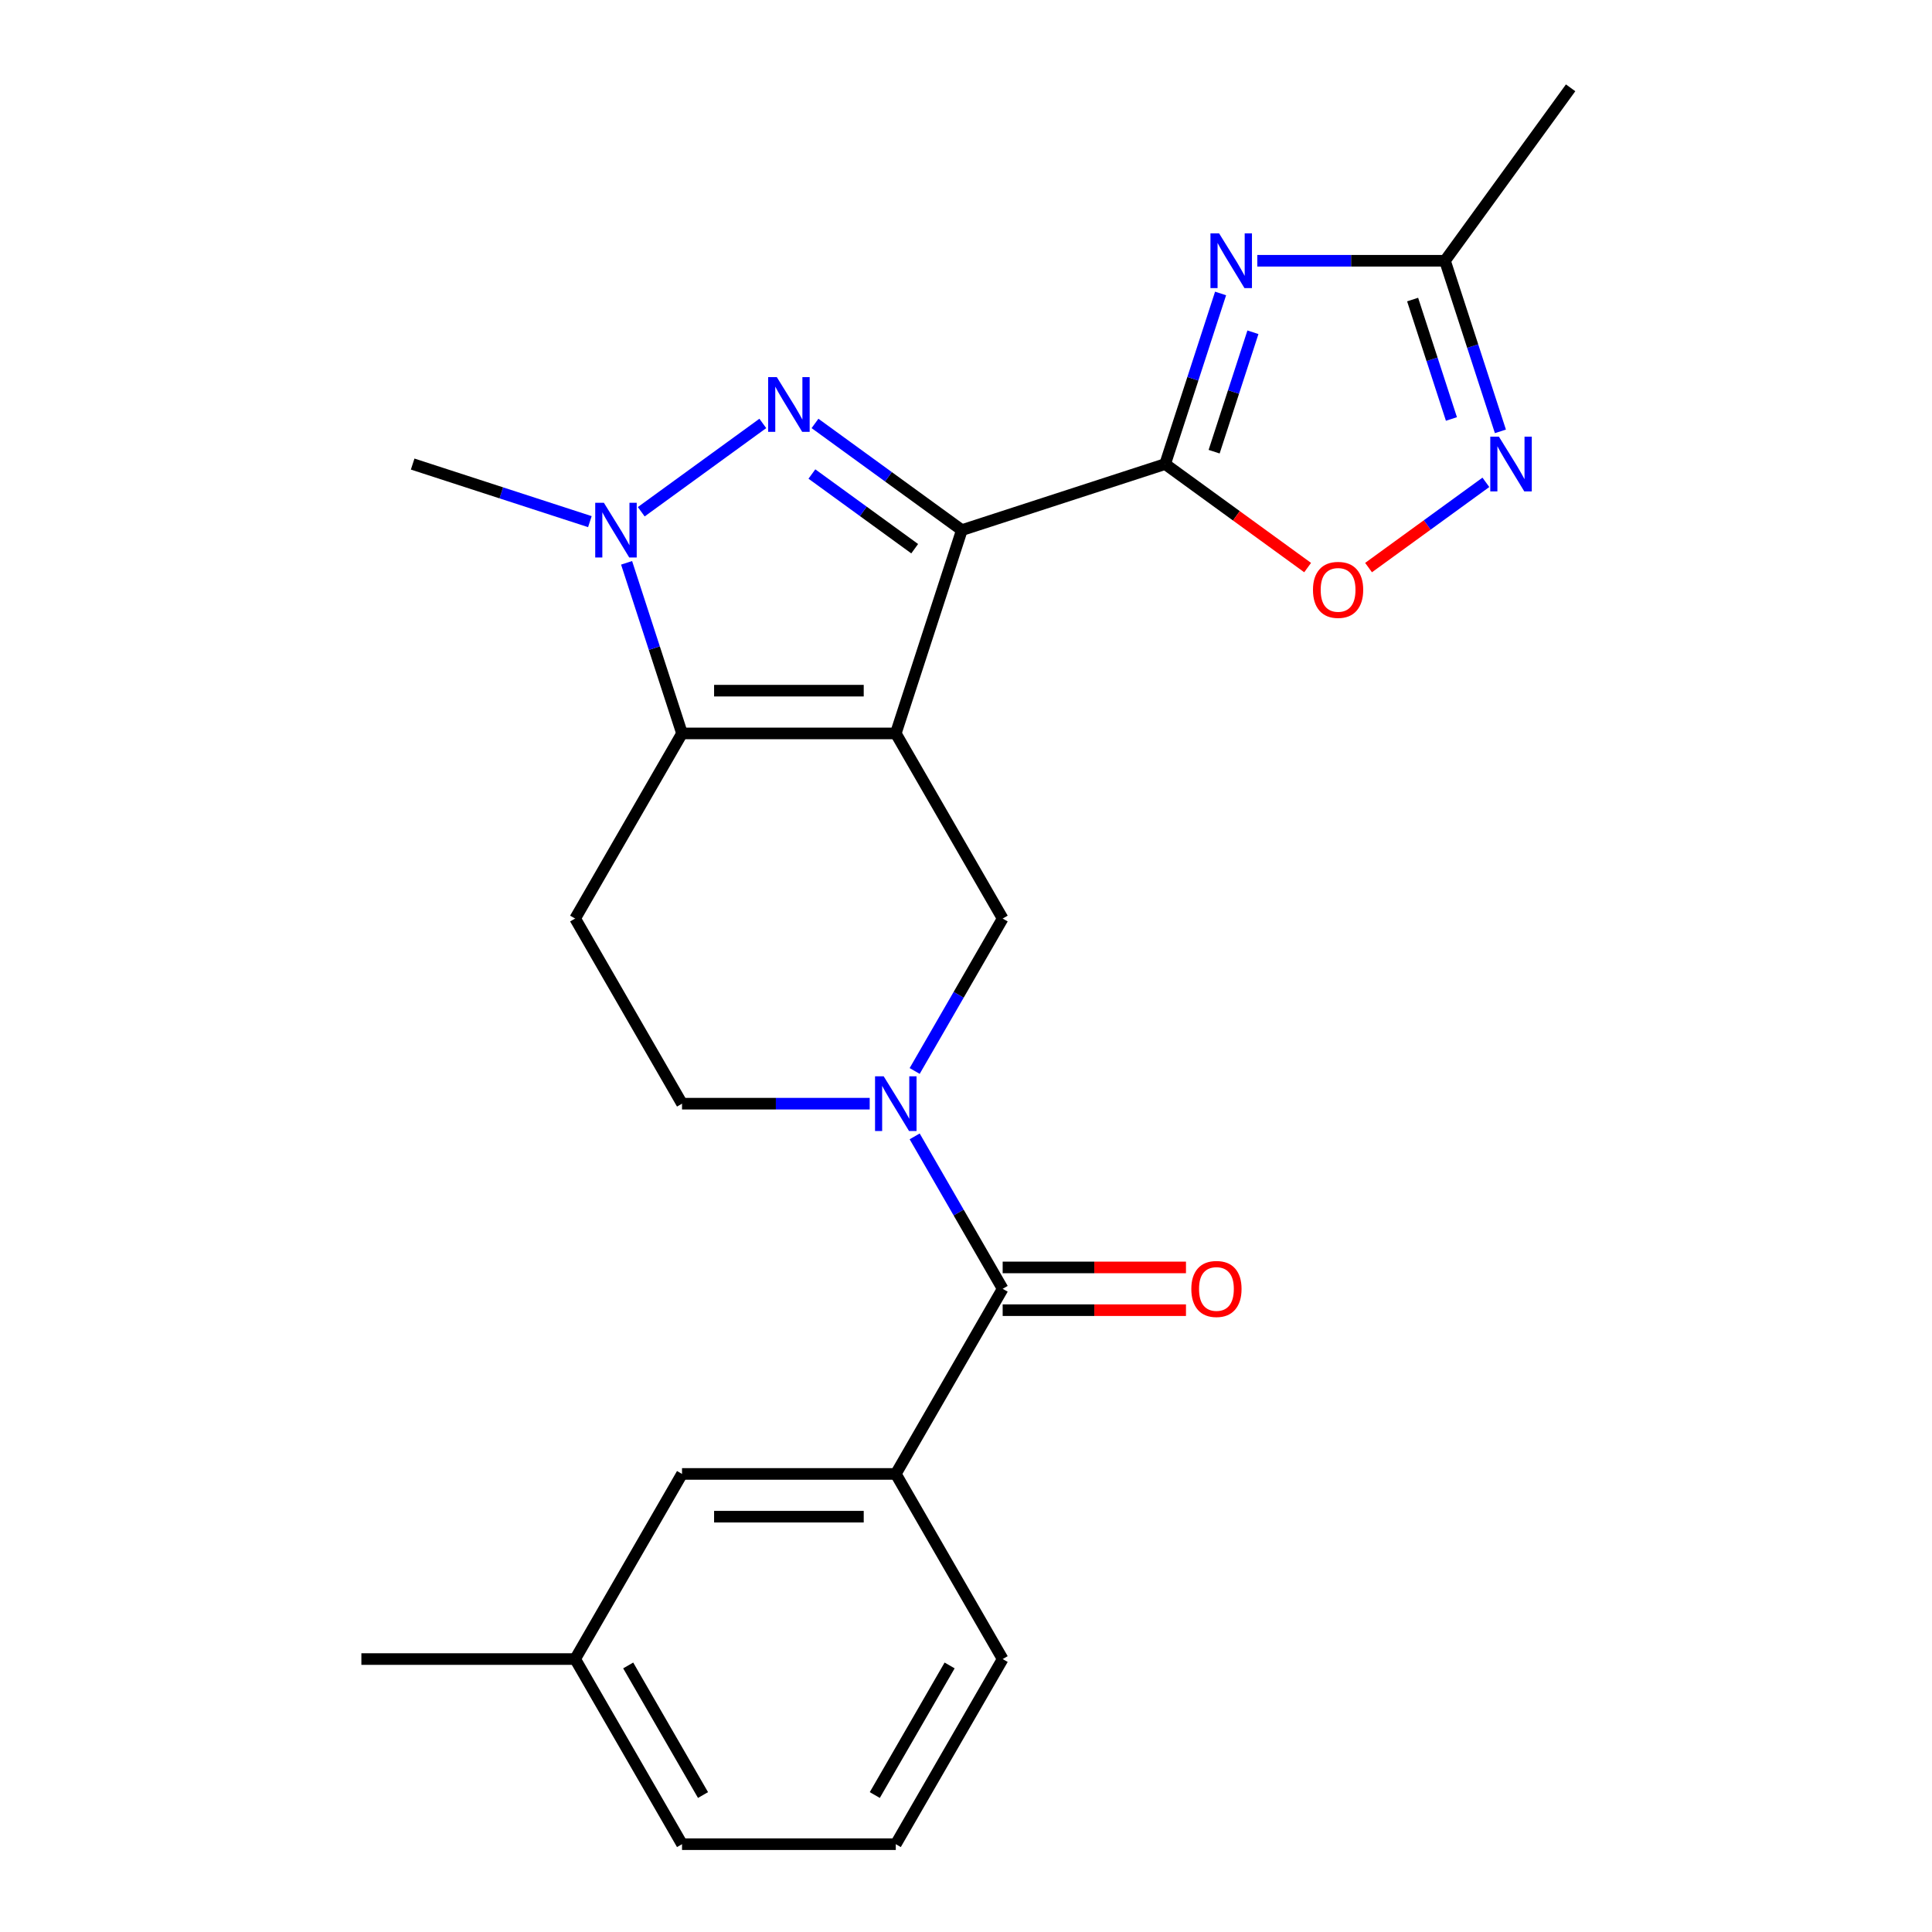 <?xml version='1.0' encoding='iso-8859-1'?>
<svg version='1.1' baseProfile='full'
              xmlns='http://www.w3.org/2000/svg'
                      xmlns:rdkit='http://www.rdkit.org/xml'
                      xmlns:xlink='http://www.w3.org/1999/xlink'
                  xml:space='preserve'
width='1000px' height='1000px' viewBox='0 0 1000 1000'>
<!-- END OF HEADER -->
<rect style='opacity:1.0;fill:#FFFFFF;stroke:none' width='1000' height='1000' x='0' y='0'> </rect>
<path class='bond-0' d='M 463.66,379.618 L 497.851,274.389' style='fill:none;fill-rule:evenodd;stroke:#000000;stroke-width:6px;stroke-linecap:butt;stroke-linejoin:miter;stroke-opacity:1' />
<path class='bond-3' d='M 463.66,379.618 L 353.015,379.618' style='fill:none;fill-rule:evenodd;stroke:#000000;stroke-width:6px;stroke-linecap:butt;stroke-linejoin:miter;stroke-opacity:1' />
<path class='bond-3' d='M 447.063,357.489 L 369.612,357.489' style='fill:none;fill-rule:evenodd;stroke:#000000;stroke-width:6px;stroke-linecap:butt;stroke-linejoin:miter;stroke-opacity:1' />
<path class='bond-7' d='M 463.66,379.618 L 518.982,475.439' style='fill:none;fill-rule:evenodd;stroke:#000000;stroke-width:6px;stroke-linecap:butt;stroke-linejoin:miter;stroke-opacity:1' />
<path class='bond-1' d='M 497.851,274.389 L 459.847,246.777' style='fill:none;fill-rule:evenodd;stroke:#000000;stroke-width:6px;stroke-linecap:butt;stroke-linejoin:miter;stroke-opacity:1' />
<path class='bond-1' d='M 459.847,246.777 L 421.844,219.166' style='fill:none;fill-rule:evenodd;stroke:#0000FF;stroke-width:6px;stroke-linecap:butt;stroke-linejoin:miter;stroke-opacity:1' />
<path class='bond-1' d='M 473.443,284.008 L 446.84,264.68' style='fill:none;fill-rule:evenodd;stroke:#000000;stroke-width:6px;stroke-linecap:butt;stroke-linejoin:miter;stroke-opacity:1' />
<path class='bond-1' d='M 446.84,264.68 L 420.238,245.352' style='fill:none;fill-rule:evenodd;stroke:#0000FF;stroke-width:6px;stroke-linecap:butt;stroke-linejoin:miter;stroke-opacity:1' />
<path class='bond-2' d='M 497.851,274.389 L 603.081,240.198' style='fill:none;fill-rule:evenodd;stroke:#000000;stroke-width:6px;stroke-linecap:butt;stroke-linejoin:miter;stroke-opacity:1' />
<path class='bond-24' d='M 394.832,219.166 L 331.913,264.879' style='fill:none;fill-rule:evenodd;stroke:#0000FF;stroke-width:6px;stroke-linecap:butt;stroke-linejoin:miter;stroke-opacity:1' />
<path class='bond-5' d='M 603.081,240.198 L 617.426,196.046' style='fill:none;fill-rule:evenodd;stroke:#000000;stroke-width:6px;stroke-linecap:butt;stroke-linejoin:miter;stroke-opacity:1' />
<path class='bond-5' d='M 617.426,196.046 L 631.772,151.894' style='fill:none;fill-rule:evenodd;stroke:#0000FF;stroke-width:6px;stroke-linecap:butt;stroke-linejoin:miter;stroke-opacity:1' />
<path class='bond-5' d='M 628.43,233.79 L 638.472,202.884' style='fill:none;fill-rule:evenodd;stroke:#000000;stroke-width:6px;stroke-linecap:butt;stroke-linejoin:miter;stroke-opacity:1' />
<path class='bond-5' d='M 638.472,202.884 L 648.514,171.978' style='fill:none;fill-rule:evenodd;stroke:#0000FF;stroke-width:6px;stroke-linecap:butt;stroke-linejoin:miter;stroke-opacity:1' />
<path class='bond-9' d='M 603.081,240.198 L 639.954,266.988' style='fill:none;fill-rule:evenodd;stroke:#000000;stroke-width:6px;stroke-linecap:butt;stroke-linejoin:miter;stroke-opacity:1' />
<path class='bond-9' d='M 639.954,266.988 L 676.828,293.778' style='fill:none;fill-rule:evenodd;stroke:#FF0000;stroke-width:6px;stroke-linecap:butt;stroke-linejoin:miter;stroke-opacity:1' />
<path class='bond-4' d='M 353.015,379.618 L 338.669,335.466' style='fill:none;fill-rule:evenodd;stroke:#000000;stroke-width:6px;stroke-linecap:butt;stroke-linejoin:miter;stroke-opacity:1' />
<path class='bond-4' d='M 338.669,335.466 L 324.324,291.315' style='fill:none;fill-rule:evenodd;stroke:#0000FF;stroke-width:6px;stroke-linecap:butt;stroke-linejoin:miter;stroke-opacity:1' />
<path class='bond-12' d='M 353.015,379.618 L 297.693,475.439' style='fill:none;fill-rule:evenodd;stroke:#000000;stroke-width:6px;stroke-linecap:butt;stroke-linejoin:miter;stroke-opacity:1' />
<path class='bond-17' d='M 305.318,270 L 259.456,255.099' style='fill:none;fill-rule:evenodd;stroke:#0000FF;stroke-width:6px;stroke-linecap:butt;stroke-linejoin:miter;stroke-opacity:1' />
<path class='bond-17' d='M 259.456,255.099 L 213.595,240.198' style='fill:none;fill-rule:evenodd;stroke:#000000;stroke-width:6px;stroke-linecap:butt;stroke-linejoin:miter;stroke-opacity:1' />
<path class='bond-11' d='M 650.778,134.968 L 699.347,134.968' style='fill:none;fill-rule:evenodd;stroke:#0000FF;stroke-width:6px;stroke-linecap:butt;stroke-linejoin:miter;stroke-opacity:1' />
<path class='bond-11' d='M 699.347,134.968 L 747.917,134.968' style='fill:none;fill-rule:evenodd;stroke:#000000;stroke-width:6px;stroke-linecap:butt;stroke-linejoin:miter;stroke-opacity:1' />
<path class='bond-6' d='M 473.432,554.334 L 496.207,514.887' style='fill:none;fill-rule:evenodd;stroke:#0000FF;stroke-width:6px;stroke-linecap:butt;stroke-linejoin:miter;stroke-opacity:1' />
<path class='bond-6' d='M 496.207,514.887 L 518.982,475.439' style='fill:none;fill-rule:evenodd;stroke:#000000;stroke-width:6px;stroke-linecap:butt;stroke-linejoin:miter;stroke-opacity:1' />
<path class='bond-8' d='M 473.432,588.187 L 496.207,627.634' style='fill:none;fill-rule:evenodd;stroke:#0000FF;stroke-width:6px;stroke-linecap:butt;stroke-linejoin:miter;stroke-opacity:1' />
<path class='bond-8' d='M 496.207,627.634 L 518.982,667.082' style='fill:none;fill-rule:evenodd;stroke:#000000;stroke-width:6px;stroke-linecap:butt;stroke-linejoin:miter;stroke-opacity:1' />
<path class='bond-14' d='M 450.154,571.261 L 401.585,571.261' style='fill:none;fill-rule:evenodd;stroke:#0000FF;stroke-width:6px;stroke-linecap:butt;stroke-linejoin:miter;stroke-opacity:1' />
<path class='bond-14' d='M 401.585,571.261 L 353.015,571.261' style='fill:none;fill-rule:evenodd;stroke:#000000;stroke-width:6px;stroke-linecap:butt;stroke-linejoin:miter;stroke-opacity:1' />
<path class='bond-13' d='M 518.982,667.082 L 463.66,762.903' style='fill:none;fill-rule:evenodd;stroke:#000000;stroke-width:6px;stroke-linecap:butt;stroke-linejoin:miter;stroke-opacity:1' />
<path class='bond-15' d='M 518.982,678.146 L 566.422,678.146' style='fill:none;fill-rule:evenodd;stroke:#000000;stroke-width:6px;stroke-linecap:butt;stroke-linejoin:miter;stroke-opacity:1' />
<path class='bond-15' d='M 566.422,678.146 L 613.861,678.146' style='fill:none;fill-rule:evenodd;stroke:#FF0000;stroke-width:6px;stroke-linecap:butt;stroke-linejoin:miter;stroke-opacity:1' />
<path class='bond-15' d='M 518.982,656.017 L 566.422,656.017' style='fill:none;fill-rule:evenodd;stroke:#000000;stroke-width:6px;stroke-linecap:butt;stroke-linejoin:miter;stroke-opacity:1' />
<path class='bond-15' d='M 566.422,656.017 L 613.861,656.017' style='fill:none;fill-rule:evenodd;stroke:#FF0000;stroke-width:6px;stroke-linecap:butt;stroke-linejoin:miter;stroke-opacity:1' />
<path class='bond-10' d='M 708.36,293.778 L 738.725,271.717' style='fill:none;fill-rule:evenodd;stroke:#FF0000;stroke-width:6px;stroke-linecap:butt;stroke-linejoin:miter;stroke-opacity:1' />
<path class='bond-10' d='M 738.725,271.717 L 769.089,249.656' style='fill:none;fill-rule:evenodd;stroke:#0000FF;stroke-width:6px;stroke-linecap:butt;stroke-linejoin:miter;stroke-opacity:1' />
<path class='bond-26' d='M 776.608,223.271 L 762.262,179.12' style='fill:none;fill-rule:evenodd;stroke:#0000FF;stroke-width:6px;stroke-linecap:butt;stroke-linejoin:miter;stroke-opacity:1' />
<path class='bond-26' d='M 762.262,179.12 L 747.917,134.968' style='fill:none;fill-rule:evenodd;stroke:#000000;stroke-width:6px;stroke-linecap:butt;stroke-linejoin:miter;stroke-opacity:1' />
<path class='bond-26' d='M 751.258,216.864 L 741.216,185.958' style='fill:none;fill-rule:evenodd;stroke:#0000FF;stroke-width:6px;stroke-linecap:butt;stroke-linejoin:miter;stroke-opacity:1' />
<path class='bond-26' d='M 741.216,185.958 L 731.174,155.052' style='fill:none;fill-rule:evenodd;stroke:#000000;stroke-width:6px;stroke-linecap:butt;stroke-linejoin:miter;stroke-opacity:1' />
<path class='bond-20' d='M 747.917,134.968 L 812.952,45.455' style='fill:none;fill-rule:evenodd;stroke:#000000;stroke-width:6px;stroke-linecap:butt;stroke-linejoin:miter;stroke-opacity:1' />
<path class='bond-25' d='M 297.693,475.439 L 353.015,571.261' style='fill:none;fill-rule:evenodd;stroke:#000000;stroke-width:6px;stroke-linecap:butt;stroke-linejoin:miter;stroke-opacity:1' />
<path class='bond-16' d='M 463.66,762.903 L 353.015,762.903' style='fill:none;fill-rule:evenodd;stroke:#000000;stroke-width:6px;stroke-linecap:butt;stroke-linejoin:miter;stroke-opacity:1' />
<path class='bond-16' d='M 447.063,785.032 L 369.612,785.032' style='fill:none;fill-rule:evenodd;stroke:#000000;stroke-width:6px;stroke-linecap:butt;stroke-linejoin:miter;stroke-opacity:1' />
<path class='bond-19' d='M 463.66,762.903 L 518.982,858.724' style='fill:none;fill-rule:evenodd;stroke:#000000;stroke-width:6px;stroke-linecap:butt;stroke-linejoin:miter;stroke-opacity:1' />
<path class='bond-18' d='M 353.015,762.903 L 297.693,858.724' style='fill:none;fill-rule:evenodd;stroke:#000000;stroke-width:6px;stroke-linecap:butt;stroke-linejoin:miter;stroke-opacity:1' />
<path class='bond-23' d='M 297.693,858.724 L 187.048,858.724' style='fill:none;fill-rule:evenodd;stroke:#000000;stroke-width:6px;stroke-linecap:butt;stroke-linejoin:miter;stroke-opacity:1' />
<path class='bond-27' d='M 297.693,858.724 L 353.015,954.545' style='fill:none;fill-rule:evenodd;stroke:#000000;stroke-width:6px;stroke-linecap:butt;stroke-linejoin:miter;stroke-opacity:1' />
<path class='bond-27' d='M 325.155,862.033 L 363.881,929.108' style='fill:none;fill-rule:evenodd;stroke:#000000;stroke-width:6px;stroke-linecap:butt;stroke-linejoin:miter;stroke-opacity:1' />
<path class='bond-21' d='M 518.982,858.724 L 463.66,954.545' style='fill:none;fill-rule:evenodd;stroke:#000000;stroke-width:6px;stroke-linecap:butt;stroke-linejoin:miter;stroke-opacity:1' />
<path class='bond-21' d='M 491.52,862.033 L 452.794,929.108' style='fill:none;fill-rule:evenodd;stroke:#000000;stroke-width:6px;stroke-linecap:butt;stroke-linejoin:miter;stroke-opacity:1' />
<path class='bond-22' d='M 463.66,954.545 L 353.015,954.545' style='fill:none;fill-rule:evenodd;stroke:#000000;stroke-width:6px;stroke-linecap:butt;stroke-linejoin:miter;stroke-opacity:1' />
<path  class='atom-2' d='M 402.078 195.193
L 411.358 210.193
Q 412.278 211.673, 413.758 214.353
Q 415.238 217.033, 415.318 217.193
L 415.318 195.193
L 419.078 195.193
L 419.078 223.513
L 415.198 223.513
L 405.238 207.113
Q 404.078 205.193, 402.838 202.993
Q 401.638 200.793, 401.278 200.113
L 401.278 223.513
L 397.598 223.513
L 397.598 195.193
L 402.078 195.193
' fill='#0000FF'/>
<path  class='atom-5' d='M 312.564 260.229
L 321.844 275.229
Q 322.764 276.709, 324.244 279.389
Q 325.724 282.069, 325.804 282.229
L 325.804 260.229
L 329.564 260.229
L 329.564 288.549
L 325.684 288.549
L 315.724 272.149
Q 314.564 270.229, 313.324 268.029
Q 312.124 265.829, 311.764 265.149
L 311.764 288.549
L 308.084 288.549
L 308.084 260.229
L 312.564 260.229
' fill='#0000FF'/>
<path  class='atom-6' d='M 631.012 120.808
L 640.292 135.808
Q 641.212 137.288, 642.692 139.968
Q 644.172 142.648, 644.252 142.808
L 644.252 120.808
L 648.012 120.808
L 648.012 149.128
L 644.132 149.128
L 634.172 132.728
Q 633.012 130.808, 631.772 128.608
Q 630.572 126.408, 630.212 125.728
L 630.212 149.128
L 626.532 149.128
L 626.532 120.808
L 631.012 120.808
' fill='#0000FF'/>
<path  class='atom-7' d='M 457.4 557.101
L 466.68 572.101
Q 467.6 573.581, 469.08 576.261
Q 470.56 578.941, 470.64 579.101
L 470.64 557.101
L 474.4 557.101
L 474.4 585.421
L 470.52 585.421
L 460.56 569.021
Q 459.4 567.101, 458.16 564.901
Q 456.96 562.701, 456.6 562.021
L 456.6 585.421
L 452.92 585.421
L 452.92 557.101
L 457.4 557.101
' fill='#0000FF'/>
<path  class='atom-10' d='M 679.594 305.313
Q 679.594 298.513, 682.954 294.713
Q 686.314 290.913, 692.594 290.913
Q 698.874 290.913, 702.234 294.713
Q 705.594 298.513, 705.594 305.313
Q 705.594 312.193, 702.194 316.113
Q 698.794 319.993, 692.594 319.993
Q 686.354 319.993, 682.954 316.113
Q 679.594 312.233, 679.594 305.313
M 692.594 316.793
Q 696.914 316.793, 699.234 313.913
Q 701.594 310.993, 701.594 305.313
Q 701.594 299.753, 699.234 296.953
Q 696.914 294.113, 692.594 294.113
Q 688.274 294.113, 685.914 296.913
Q 683.594 299.713, 683.594 305.313
Q 683.594 311.033, 685.914 313.913
Q 688.274 316.793, 692.594 316.793
' fill='#FF0000'/>
<path  class='atom-11' d='M 775.848 226.038
L 785.128 241.038
Q 786.048 242.518, 787.528 245.198
Q 789.008 247.878, 789.088 248.038
L 789.088 226.038
L 792.848 226.038
L 792.848 254.358
L 788.968 254.358
L 779.008 237.958
Q 777.848 236.038, 776.608 233.838
Q 775.408 231.638, 775.048 230.958
L 775.048 254.358
L 771.368 254.358
L 771.368 226.038
L 775.848 226.038
' fill='#0000FF'/>
<path  class='atom-16' d='M 616.627 667.162
Q 616.627 660.362, 619.987 656.562
Q 623.347 652.762, 629.627 652.762
Q 635.907 652.762, 639.267 656.562
Q 642.627 660.362, 642.627 667.162
Q 642.627 674.042, 639.227 677.962
Q 635.827 681.842, 629.627 681.842
Q 623.387 681.842, 619.987 677.962
Q 616.627 674.082, 616.627 667.162
M 629.627 678.642
Q 633.947 678.642, 636.267 675.762
Q 638.627 672.842, 638.627 667.162
Q 638.627 661.602, 636.267 658.802
Q 633.947 655.962, 629.627 655.962
Q 625.307 655.962, 622.947 658.762
Q 620.627 661.562, 620.627 667.162
Q 620.627 672.882, 622.947 675.762
Q 625.307 678.642, 629.627 678.642
' fill='#FF0000'/>
</svg>
